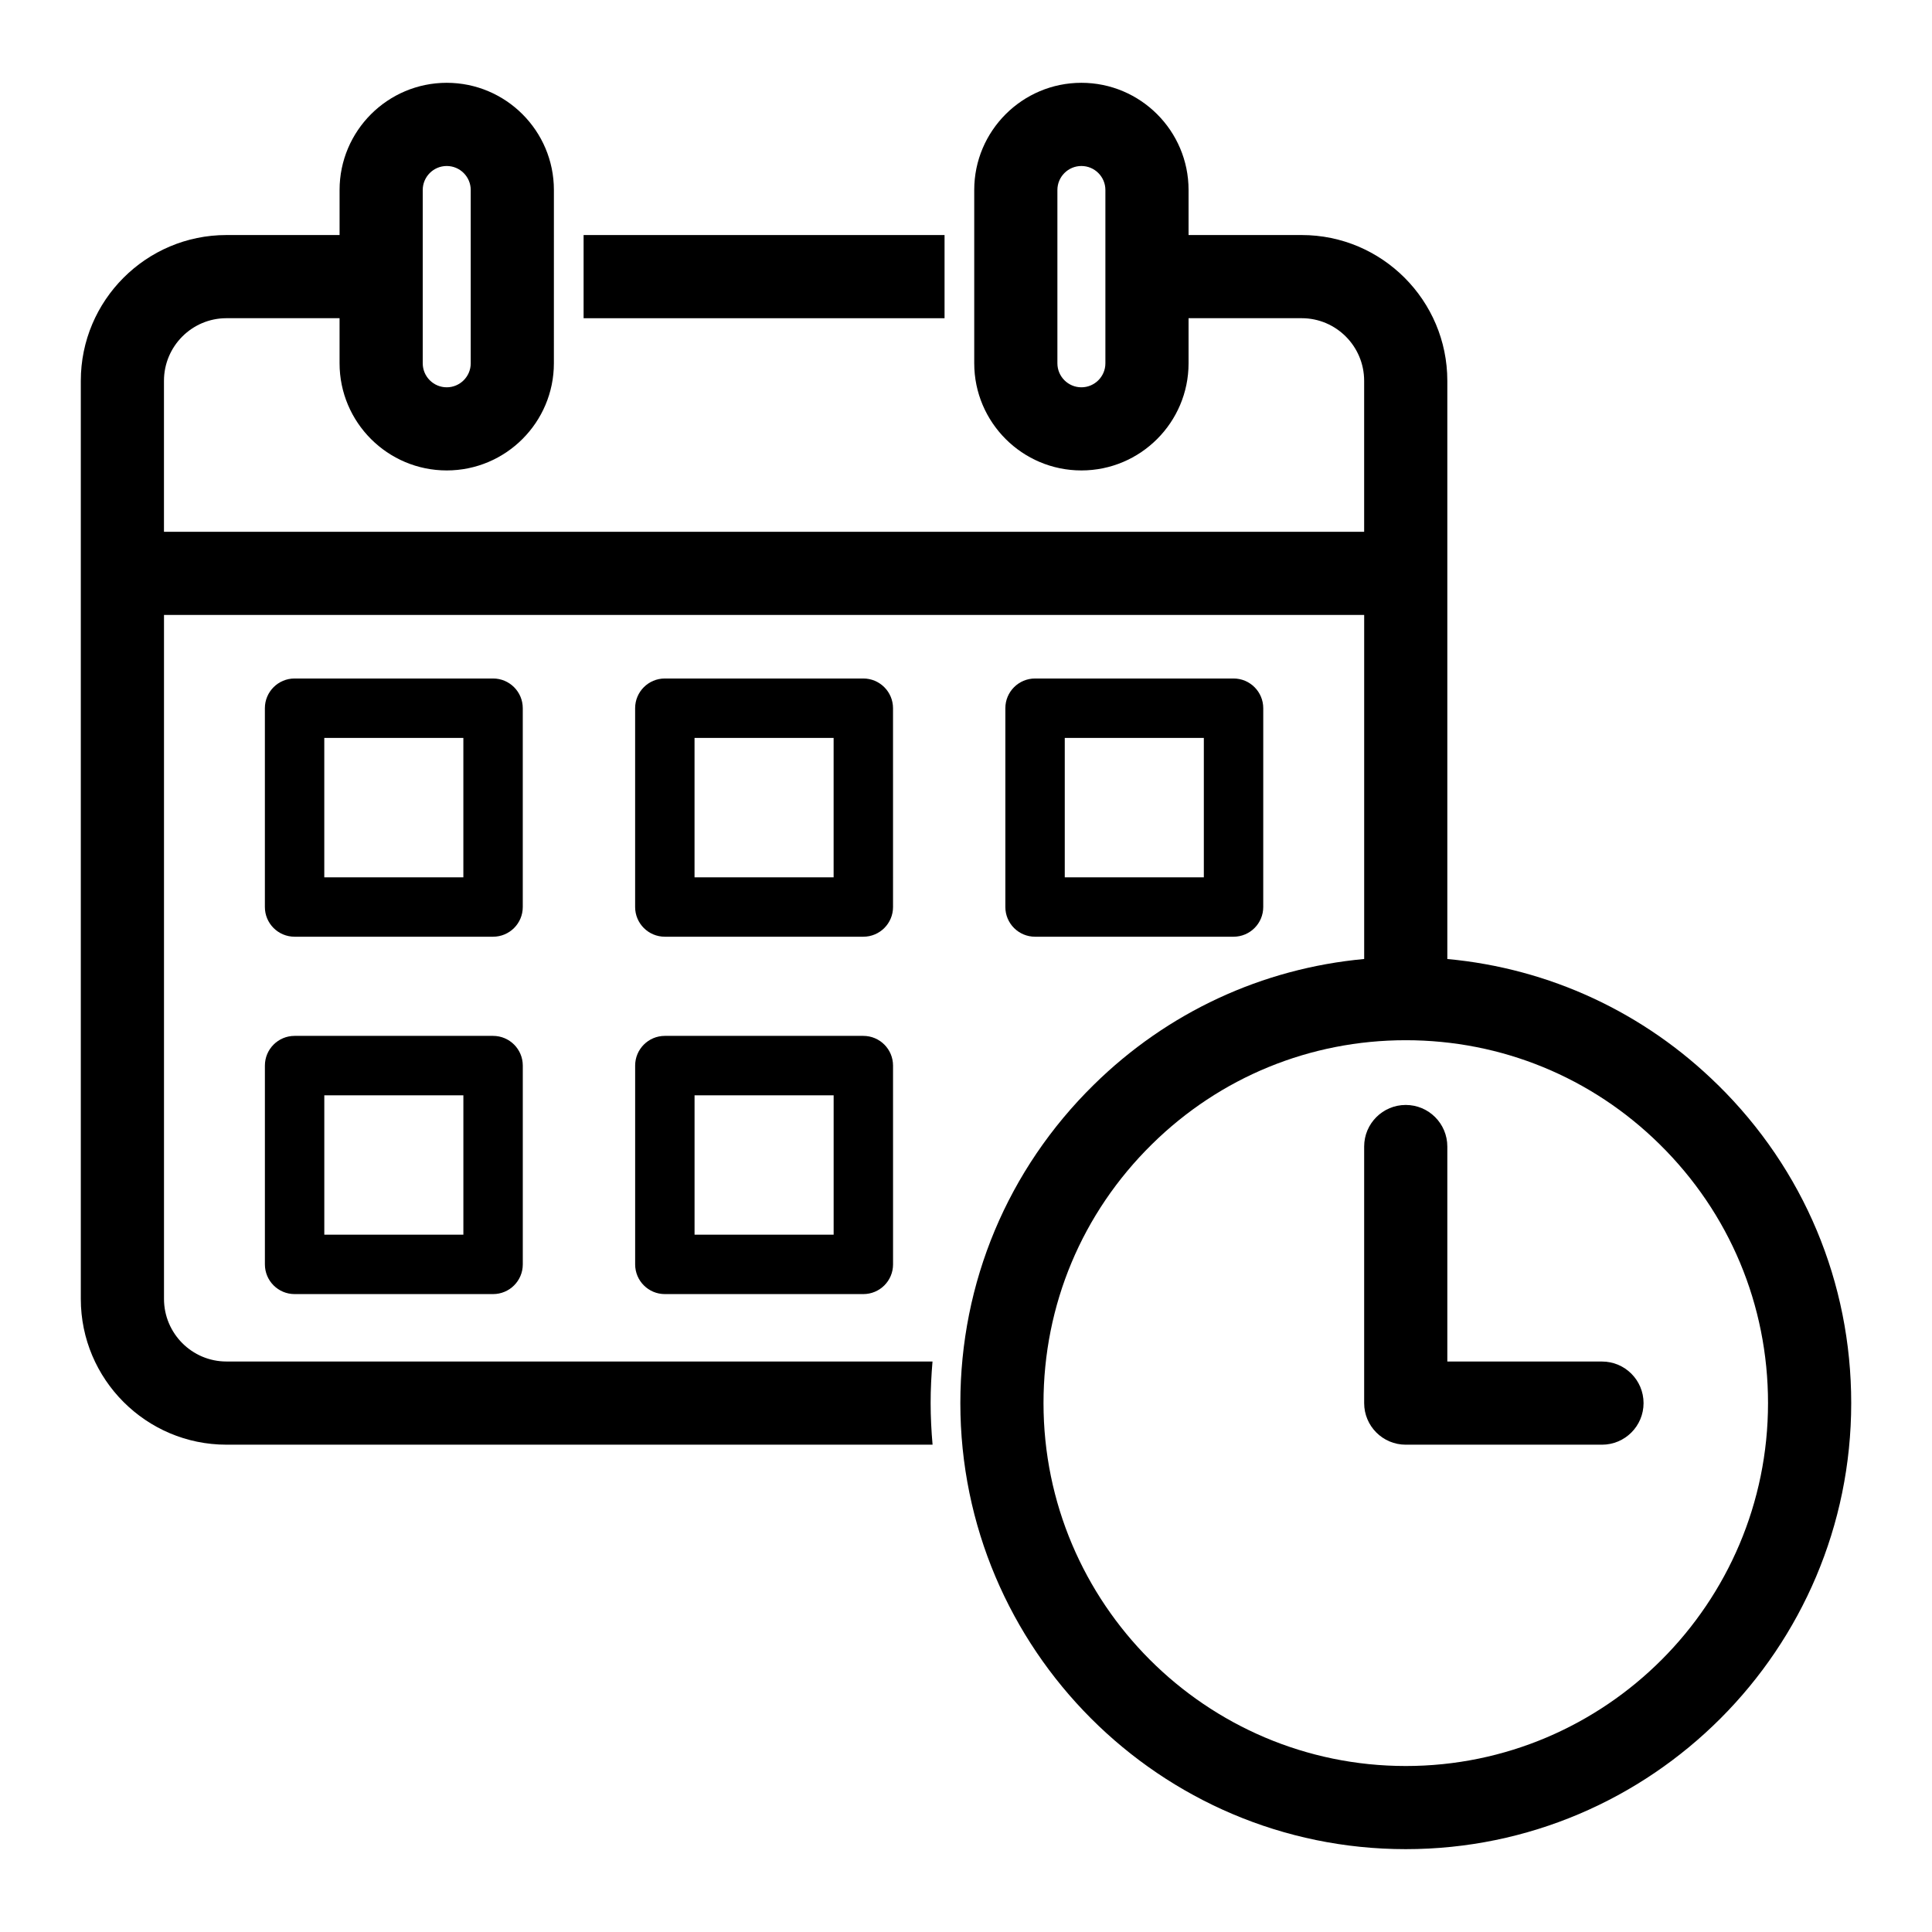 <?xml version="1.0" encoding="UTF-8"?>
<!-- Uploaded to: ICON Repo, www.svgrepo.com, Generator: ICON Repo Mixer Tools -->
<svg fill="#000000" width="800px" height="800px" version="1.1" viewBox="144 144 512 512" xmlns="http://www.w3.org/2000/svg">
 <g>
  <path d="m282.54 331.68c0-4.348-3.523-7.871-7.871-7.871h-52.602c-4.348 0-7.871 3.523-7.871 7.871v52.688c0 4.348 3.523 7.871 7.871 7.871h52.602c4.348 0 7.871-3.523 7.871-7.871zm-15.746 44.816h-36.855v-36.941h36.855z"/>
  <path d="m380.66 331.68c-0.004-4.348-3.527-7.871-7.875-7.871h-52.598c-4.348 0-7.871 3.523-7.871 7.871v52.688c0 4.348 3.523 7.871 7.871 7.871h52.605c4.348 0 7.871-3.523 7.871-7.871zm-15.742 44.816h-36.859v-36.941h36.859z"/>
  <path d="m470.9 392.24c4.348 0 7.871-3.523 7.871-7.871l0.004-52.688c0-4.348-3.523-7.871-7.871-7.871h-52.605c-4.348 0-7.871 3.523-7.871 7.871v52.688c0 4.348 3.523 7.871 7.871 7.871zm-44.727-52.684h36.855v36.941h-36.855z"/>
  <path d="m274.67 418.52h-52.598c-4.348 0-7.871 3.523-7.871 7.871v52.684c0 4.348 3.523 7.871 7.871 7.871h52.602c4.348 0 7.871-3.523 7.871-7.871v-52.684c0-4.348-3.523-7.871-7.875-7.871zm-7.871 52.684h-36.855v-36.938h36.855z"/>
  <path d="m372.79 418.52h-52.598c-4.348 0-7.871 3.523-7.871 7.871v52.684c0 4.348 3.523 7.871 7.871 7.871h52.605c4.348 0 7.871-3.523 7.871-7.871l-0.004-52.684c0-4.348-3.523-7.871-7.875-7.871zm-7.867 52.684h-36.859v-36.938h36.859z"/>
  <path d="m298.66 206.29h95.656v22.043h-95.656z"/>
  <path d="m568.54 504.82h-40.984v-56.977c0-6.086-4.934-11.02-11.02-11.02-6.086 0-11.02 4.934-11.02 11.02v67.996c0 6.086 4.934 11.02 11.02 11.02h52.004c6.086 0 11.02-4.934 11.02-11.02 0-6.086-4.934-11.02-11.02-11.02z"/>
  <path d="m599.27 431.53c-19.555-19.266-44.695-30.891-71.715-33.383v-153.23c0-21.297-17.309-38.629-38.586-38.629h-29.988v-11.945c0-15.66-12.738-28.398-28.402-28.398-15.66 0-28.398 12.738-28.398 28.398v45.93c0 15.66 12.738 28.398 28.398 28.398 15.664 0 28.402-12.738 28.402-28.398v-11.945h29.988c9.121 0 16.543 7.441 16.543 16.59v40.016l-318.06-0.004v-40.012c0-9.148 7.422-16.59 16.543-16.59h29.992v11.945c0 15.66 12.738 28.398 28.398 28.398 15.66 0 28.398-12.738 28.398-28.398l0.004-45.93c0-15.66-12.738-28.398-28.398-28.398s-28.398 12.738-28.398 28.398v11.945h-29.992c-21.277 0-38.586 17.328-38.586 38.629v243.31c0 21.301 17.309 38.629 38.586 38.629h187.14c-0.316-3.633-0.512-7.305-0.512-11.02-0.004-3.703 0.188-7.375 0.496-11.02l-187.12-0.004c-9.121 0-16.543-7.441-16.543-16.59v-181.25h318.06v91.172c-27.02 2.492-52.16 14.117-71.703 33.379-22.773 22.41-35.316 52.355-35.316 84.312 0 65.184 52.953 118.21 118.04 118.21 65.094 0 118.05-53.027 118.05-118.21 0-31.957-12.543-61.902-35.312-84.309zm-162.33-191.25c0 3.504-2.852 6.359-6.359 6.359-3.508 0-6.359-2.852-6.359-6.359v-45.93c0-3.504 2.852-6.359 6.359-6.359 3.508 0 6.359 2.852 6.359 6.359zm-180.91-45.93c0-3.504 2.852-6.359 6.359-6.359 3.504 0 6.359 2.852 6.359 6.359v45.93c0 3.504-2.852 6.359-6.359 6.359-3.504 0-6.359-2.852-6.359-6.359zm260.51 417.66c-52.938 0-96-43.141-96-96.172 0-26.008 10.207-50.367 28.742-68.609 18.035-17.773 41.922-27.562 67.258-27.562 25.34 0 49.227 9.785 67.27 27.566 18.531 18.238 28.734 42.602 28.734 68.605 0 53.031-43.07 96.172-96.004 96.172z"/>
 </g>
</svg>